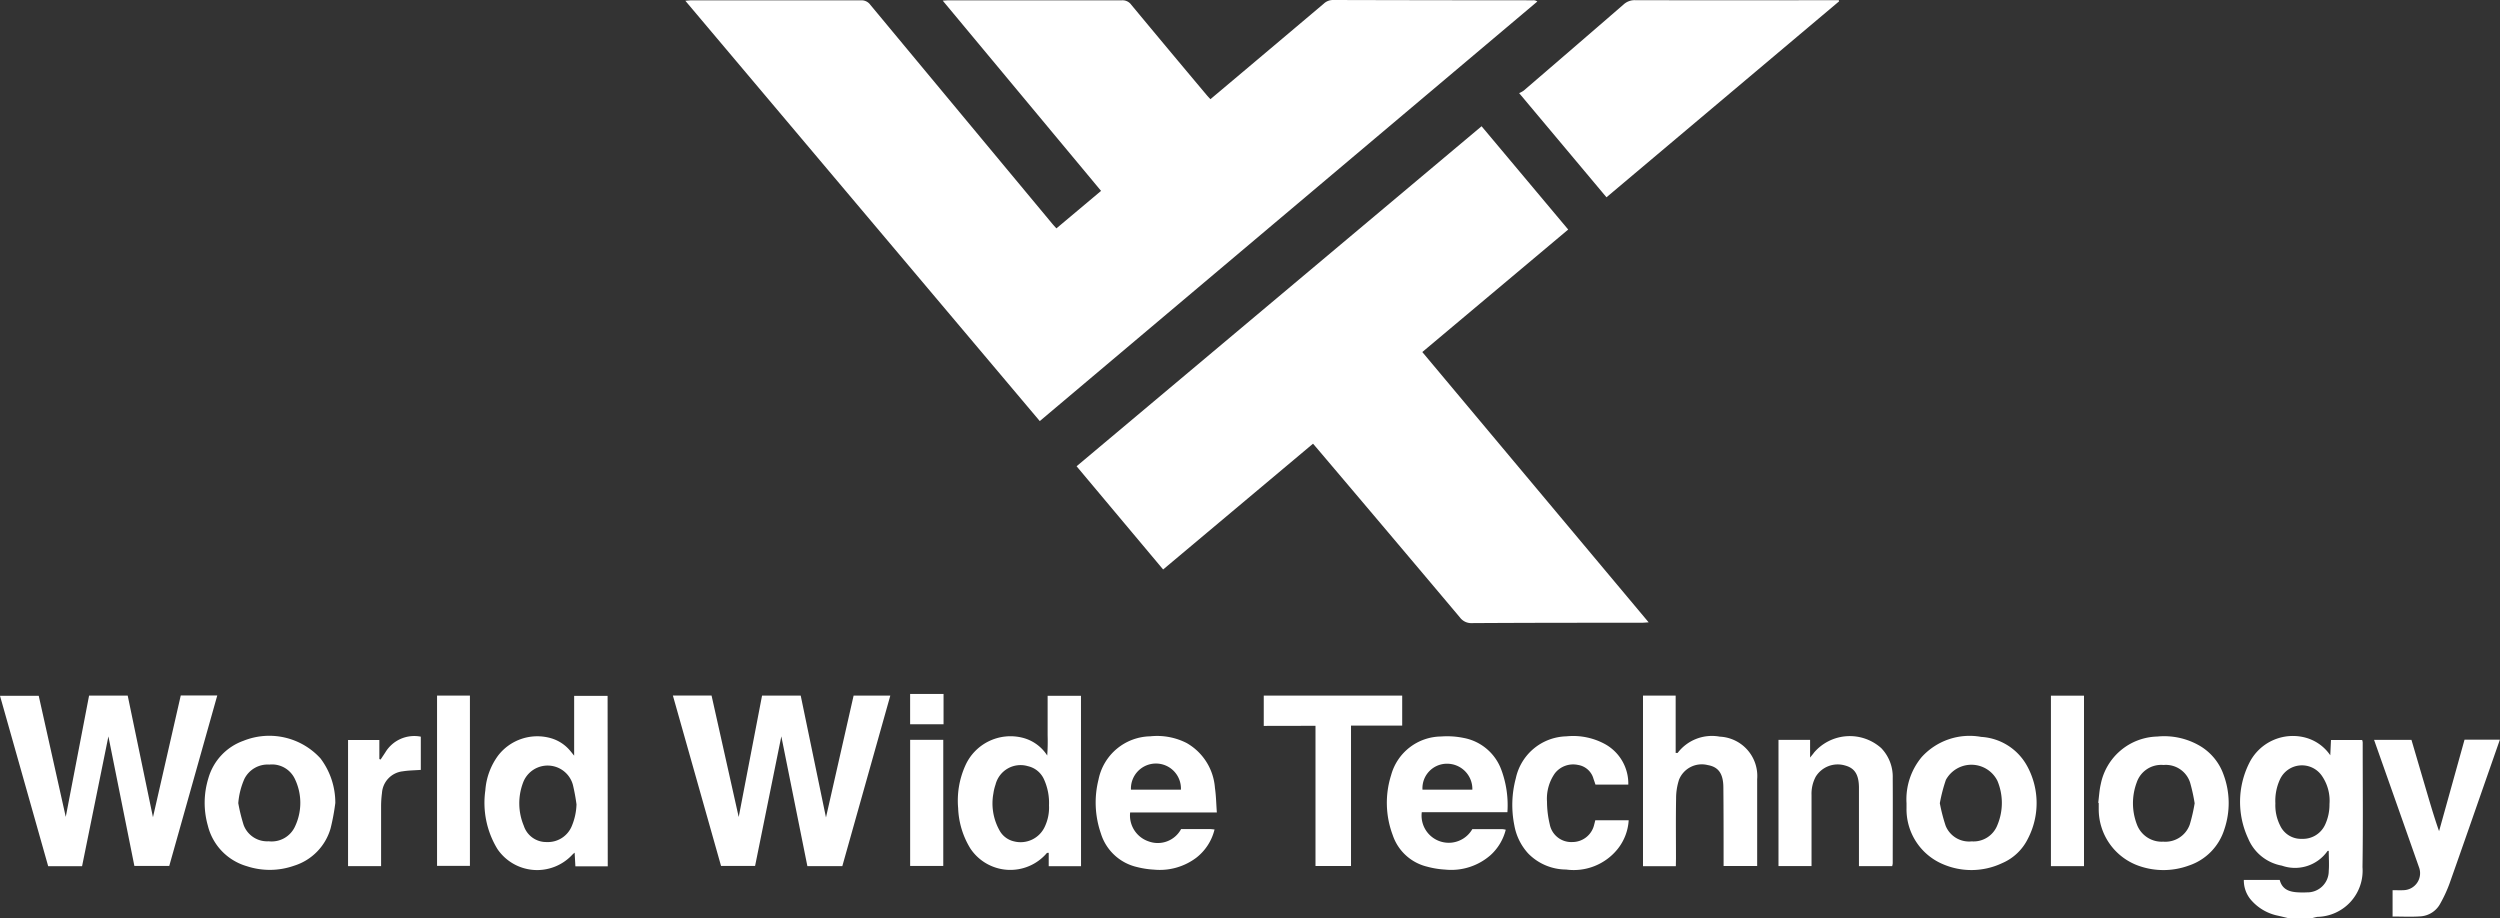 <svg xmlns="http://www.w3.org/2000/svg" xmlns:xlink="http://www.w3.org/1999/xlink" id="Group_220" data-name="Group 220" width="98.959" height="36.347" viewBox="0 0 98.959 36.347"><rect x="0" y="0" width="98.959" height="36.347" fill="#333333" stroke="none"/><defs><clipPath id="clip-path"><rect id="Rectangle_929" data-name="Rectangle 929" width="98.959" height="36.347" fill="#fff"></rect></clipPath></defs><g id="Group_219" data-name="Group 219" clip-path="url(#clip-path)"><path id="Path_290" data-name="Path 290" d="M330.5,115.179c-.139-.035-.278-.068-.417-.1a1.906,1.906,0,0,1-1.1-.661,1.184,1.184,0,0,1-.254-.754h1.421c.1.389.4.477.744.491a3.129,3.129,0,0,0,.334,0,.844.844,0,0,0,.862-.844c.021-.263,0-.53,0-.8-.021,0-.044,0-.05.01a1.572,1.572,0,0,1-1.806.576,1.786,1.786,0,0,1-1.331-1.069,3.431,3.431,0,0,1,.036-2.983,1.928,1.928,0,0,1,2.252-1.009,1.736,1.736,0,0,1,.96.693c.009-.2.018-.39.028-.606h1.234a.443.443,0,0,1,.021.095c0,1.647.017,3.293-.008,4.94a1.828,1.828,0,0,1-1.789,1.967,1.969,1.969,0,0,0-.215.054Zm-.522-4.556a1.772,1.772,0,0,0,.185.881.908.908,0,0,0,.867.532.964.964,0,0,0,.913-.553,1.876,1.876,0,0,0,.176-.82,1.728,1.728,0,0,0-.313-1.139.958.958,0,0,0-1.648.163,2.019,2.019,0,0,0-.181.935" transform="translate(-239.91 -78.832)" fill="#fff"></path><path id="Path_291" data-name="Path 291" d="M115.214,9.039l1.766-1.483L110.713.026c.114-.006.186-.014.257-.014q3.421,0,6.841,0a.424.424,0,0,1,.365.177q1.478,1.781,2.967,3.553c.049.059.1.114.166.184l1.241-1.044q1.622-1.366,3.243-2.735A.53.53,0,0,1,126.16,0q3.961.011,7.921.012a.257.257,0,0,1,.168.048L114.554,16.668,100.524.031c.1-.008.171-.018.242-.018,2.237,0,4.475,0,6.713,0a.426.426,0,0,1,.367.176q3.6,4.335,7.2,8.664c.049.059.1.114.171.191" transform="translate(-73.396 0)" fill="#fff"></path><path id="Path_292" data-name="Path 292" d="M173.929,18.509,177.36,22.6l-5.775,4.849,8.96,10.7c-.125.007-.206.016-.286.016-2.237,0-4.475,0-6.712.014a.554.554,0,0,1-.474-.226q-2.832-3.364-5.677-6.717l-.137-.159-5.933,4.979L157.9,31.97l16.034-13.461" transform="translate(-115.285 -13.514)" fill="#fff"></path><path id="Path_293" data-name="Path 293" d="M226.288,7.833l-3.46-4.127a.963.963,0,0,0,.182-.1q1.978-1.7,3.95-3.407a.646.646,0,0,1,.459-.172q3.907.009,7.815,0h.246l.015.044-9.208,7.757" transform="translate(-162.695 -0.02)" fill="#fff"></path><path id="Path_294" data-name="Path 294" d="M3.249,108.78H1.907L0,102.036H1.533l1.07,4.793.923-4.8H5.055l1,4.814,1.1-4.819H8.6l-1.9,6.746H5.319l-1.028-5.127L3.249,108.78" transform="translate(0 -74.494)" fill="#fff"></path><path id="Path_295" data-name="Path 295" d="M101.3,106.831l.923-4.8h1.53l1,4.823,1.094-4.823H107.3l-1.9,6.751h-1.383c-.342-1.7-.683-3.4-1.031-5.137l-1.039,5.13H100.6l-1.907-6.746h1.531l1.073,4.8" transform="translate(-72.058 -74.497)" fill="#fff"></path><path id="Path_296" data-name="Path 296" d="M75.981,108.8H74.7l-.03-.54a.771.771,0,0,0-.1.09,1.9,1.9,0,0,1-2.957-.236,3.508,3.508,0,0,1-.478-2.318,2.642,2.642,0,0,1,.506-1.38,1.959,1.959,0,0,1,2.114-.681,1.551,1.551,0,0,1,.721.471c.049.056.095.115.175.214v-2.368h1.324Zm-1.236-2.445a7.848,7.848,0,0,0-.143-.778,1.037,1.037,0,0,0-1.976-.081,2.306,2.306,0,0,0,.032,1.7.931.931,0,0,0,.9.643,1.024,1.024,0,0,0,1.009-.656,2.4,2.4,0,0,0,.177-.831" transform="translate(-51.924 -74.508)" fill="#fff"></path><path id="Path_297" data-name="Path 297" d="M145.385,108.8h-1.279v-.532c-.045.007-.069,0-.075.012a1.9,1.9,0,0,1-3.024-.178,3.271,3.271,0,0,1-.486-1.6,3.379,3.379,0,0,1,.282-1.682,1.958,1.958,0,0,1,2.254-1.109,1.636,1.636,0,0,1,.99.707,7.792,7.792,0,0,0,.016-.8c0-.257,0-.515,0-.772v-.791h1.32Zm-1.268-2.4a2.258,2.258,0,0,0-.2-1.043.917.917,0,0,0-.634-.517,1.022,1.022,0,0,0-1.283.732,1.838,1.838,0,0,0-.084.349,2.183,2.183,0,0,0,.27,1.509.873.873,0,0,0,.553.388,1.054,1.054,0,0,0,1.215-.59,1.774,1.774,0,0,0,.164-.828" transform="translate(-102.594 -74.512)" fill="#fff"></path><path id="Path_298" data-name="Path 298" d="M242.283,108.783h-1.3v-6.751h1.293V104.3c.049,0,.072,0,.078,0a1.705,1.705,0,0,1,1.666-.644,1.559,1.559,0,0,1,1.482,1.685q0,1.595,0,3.19v.246h-1.329c0-.087,0-.178,0-.268,0-.952,0-1.9-.009-2.855-.006-.54-.2-.8-.616-.872a.97.97,0,0,0-1.138.576,2.371,2.371,0,0,0-.117.753c-.014.789-.005,1.578-.005,2.367Z" transform="translate(-175.947 -74.497)" fill="#fff"></path><path id="Path_299" data-name="Path 299" d="M208.19,111.011H204.8a1.076,1.076,0,0,0,2,.672H208a.877.877,0,0,1,.124.022,2.02,2.02,0,0,1-.595,1,2.359,2.359,0,0,1-1.808.578,3.436,3.436,0,0,1-.708-.115,1.907,1.907,0,0,1-1.363-1.25,3.627,3.627,0,0,1-.064-2.371,2.074,2.074,0,0,1,1.973-1.532,3.26,3.26,0,0,1,.893.056,1.974,1.974,0,0,1,1.5,1.271,4.03,4.03,0,0,1,.238,1.666m-1.388-.887a1,1,0,0,0-1.02-1.028.969.969,0,0,0-.954,1.028Z" transform="translate(-148.521 -78.862)" fill="#fff"></path><path id="Path_300" data-name="Path 300" d="M165.513,111h-3.434a1.083,1.083,0,0,0,.726,1.144,1.048,1.048,0,0,0,1.291-.485h1.145c.05,0,.1.008.179.015a2.013,2.013,0,0,1-.729,1.124,2.4,2.4,0,0,1-1.67.466,3.416,3.416,0,0,1-.659-.1,1.953,1.953,0,0,1-1.442-1.335,3.73,3.73,0,0,1-.093-2.129,2.131,2.131,0,0,1,2.048-1.713,2.571,2.571,0,0,1,1.445.268,2.23,2.23,0,0,1,1.116,1.779c.045.3.049.612.075.965m-3.4-.9h1.978a.99.99,0,1,0-1.978,0" transform="translate(-117.344 -78.841)" fill="#fff"></path><path id="Path_301" data-name="Path 301" d="M307.772,110.62c.032-.246.044-.5.1-.736A2.341,2.341,0,0,1,310.109,108a2.794,2.794,0,0,1,1.679.365,2.155,2.155,0,0,1,.945,1.146,3.227,3.227,0,0,1,.029,2.167,2.2,2.2,0,0,1-1.407,1.43,2.924,2.924,0,0,1-1.964.015,2.375,2.375,0,0,1-1.6-2.265c0-.077,0-.154,0-.232l-.023,0m3.82.015a6.922,6.922,0,0,0-.179-.815,1.009,1.009,0,0,0-1.052-.7,1.023,1.023,0,0,0-1.062.691,2.35,2.35,0,0,0,.006,1.66,1.048,1.048,0,0,0,1.047.684,1.025,1.025,0,0,0,1.047-.678,6.742,6.742,0,0,0,.193-.84" transform="translate(-224.716 -78.845)" fill="#fff"></path><path id="Path_302" data-name="Path 302" d="M279.641,110.632a2.616,2.616,0,0,1,.6-1.812,2.56,2.56,0,0,1,2.355-.8,2.221,2.221,0,0,1,1.84,1.19,3.054,3.054,0,0,1,.009,2.842,2.018,2.018,0,0,1-1.026.969,2.846,2.846,0,0,1-2.344.034,2.358,2.358,0,0,1-1.433-2.22c0-.068,0-.137,0-.205m1.317.009a6.924,6.924,0,0,0,.232.9,1,1,0,0,0,1.031.617,1.013,1.013,0,0,0,1.017-.646,2.266,2.266,0,0,0,0-1.753,1.151,1.151,0,0,0-2.039-.035,6.33,6.33,0,0,0-.239.919" transform="translate(-204.175 -78.851)" fill="#fff"></path><path id="Path_303" data-name="Path 303" d="M35.193,110.619a8.721,8.721,0,0,1-.186,1,2.176,2.176,0,0,1-1.448,1.483,2.9,2.9,0,0,1-1.866.019,2.225,2.225,0,0,1-1.547-1.611,3.3,3.3,0,0,1,.023-1.874,2.218,2.218,0,0,1,1.388-1.48,2.74,2.74,0,0,1,3.051.7,2.913,2.913,0,0,1,.585,1.76m-3.841.011a6.937,6.937,0,0,0,.213.865.993.993,0,0,0,.991.642,1.017,1.017,0,0,0,1.048-.6,2.183,2.183,0,0,0-.012-1.867,1,1,0,0,0-1.012-.569,1.028,1.028,0,0,0-.987.569,2.939,2.939,0,0,0-.241.957" transform="translate(-21.92 -78.833)" fill="#fff"></path><path id="Path_304" data-name="Path 304" d="M348.953,115.526v-1.051c.155,0,.3.009.442,0a.671.671,0,0,0,.6-.917q-.685-1.949-1.375-3.9l-.4-1.133h1.48c.175.595.352,1.2.529,1.8s.353,1.212.564,1.815l1.008-3.621H353.2l-.446,1.276c-.516,1.478-1.029,2.957-1.552,4.432a5.383,5.383,0,0,1-.355.767.958.958,0,0,1-.809.519c-.356.023-.715.005-1.09.005" transform="translate(-254.246 -79.239)" fill="#fff"></path><path id="Path_305" data-name="Path 305" d="M260.87,108.125h1.251v.7c.079-.1.122-.147.158-.2a1.865,1.865,0,0,1,2.657-.175,1.636,1.636,0,0,1,.456,1.193c.007,1.123,0,2.246,0,3.37a.6.6,0,0,1-.022.11h-1.315v-2.959c0-.06,0-.12,0-.18-.01-.494-.175-.746-.553-.846a1.022,1.022,0,0,0-1.16.448,1.436,1.436,0,0,0-.164.719q0,1.261,0,2.521v.293H260.87Z" transform="translate(-190.471 -78.838)" fill="#fff"></path><path id="Path_306" data-name="Path 306" d="M185.368,103.239v-1.2h5.48v1.188h-2.026v5.557h-1.406v-5.549Z" transform="translate(-135.344 -74.505)" fill="#fff"></path><path id="Path_307" data-name="Path 307" d="M226.411,109.9h-1.3c-.027-.079-.05-.151-.077-.223a.757.757,0,0,0-.614-.555.917.917,0,0,0-.918.334,1.748,1.748,0,0,0-.31,1.119,3.875,3.875,0,0,0,.107.889.865.865,0,0,0,.888.71.886.886,0,0,0,.875-.7c.015-.049.025-.1.041-.161h1.322a2.006,2.006,0,0,1-.441,1.142,2.23,2.23,0,0,1-2.036.807,2.106,2.106,0,0,1-1.5-.635,2.225,2.225,0,0,1-.549-1.114,4.076,4.076,0,0,1,.058-1.86,2.1,2.1,0,0,1,2-1.663,2.638,2.638,0,0,1,1.538.311,1.785,1.785,0,0,1,.915,1.6" transform="translate(-161.956 -78.843)" fill="#fff"></path><rect id="Rectangle_926" data-name="Rectangle 926" width="1.309" height="6.748" transform="translate(81.183 27.537)" fill="#fff"></rect><rect id="Rectangle_927" data-name="Rectangle 927" width="1.301" height="6.74" transform="translate(17.3 27.534)" fill="#fff"></rect><path id="Path_308" data-name="Path 308" d="M52.358,113.137H51.052v-4.992h1.239v.753l.049.019c.062-.093.125-.186.186-.28a1.336,1.336,0,0,1,1.406-.625v1.315c-.244.018-.483.019-.717.057a.924.924,0,0,0-.82.858,4.065,4.065,0,0,0-.035.512c0,.694,0,1.389,0,2.083v.3" transform="translate(-37.275 -78.852)" fill="#fff"></path><rect id="Rectangle_928" data-name="Rectangle 928" width="1.311" height="4.992" transform="translate(36.027 29.285)" fill="#fff"></rect><path id="Path_309" data-name="Path 309" d="M134.817,101.8V103h-1.323v-1.2Z" transform="translate(-97.468 -74.331)" fill="#fff"></path></g></svg>